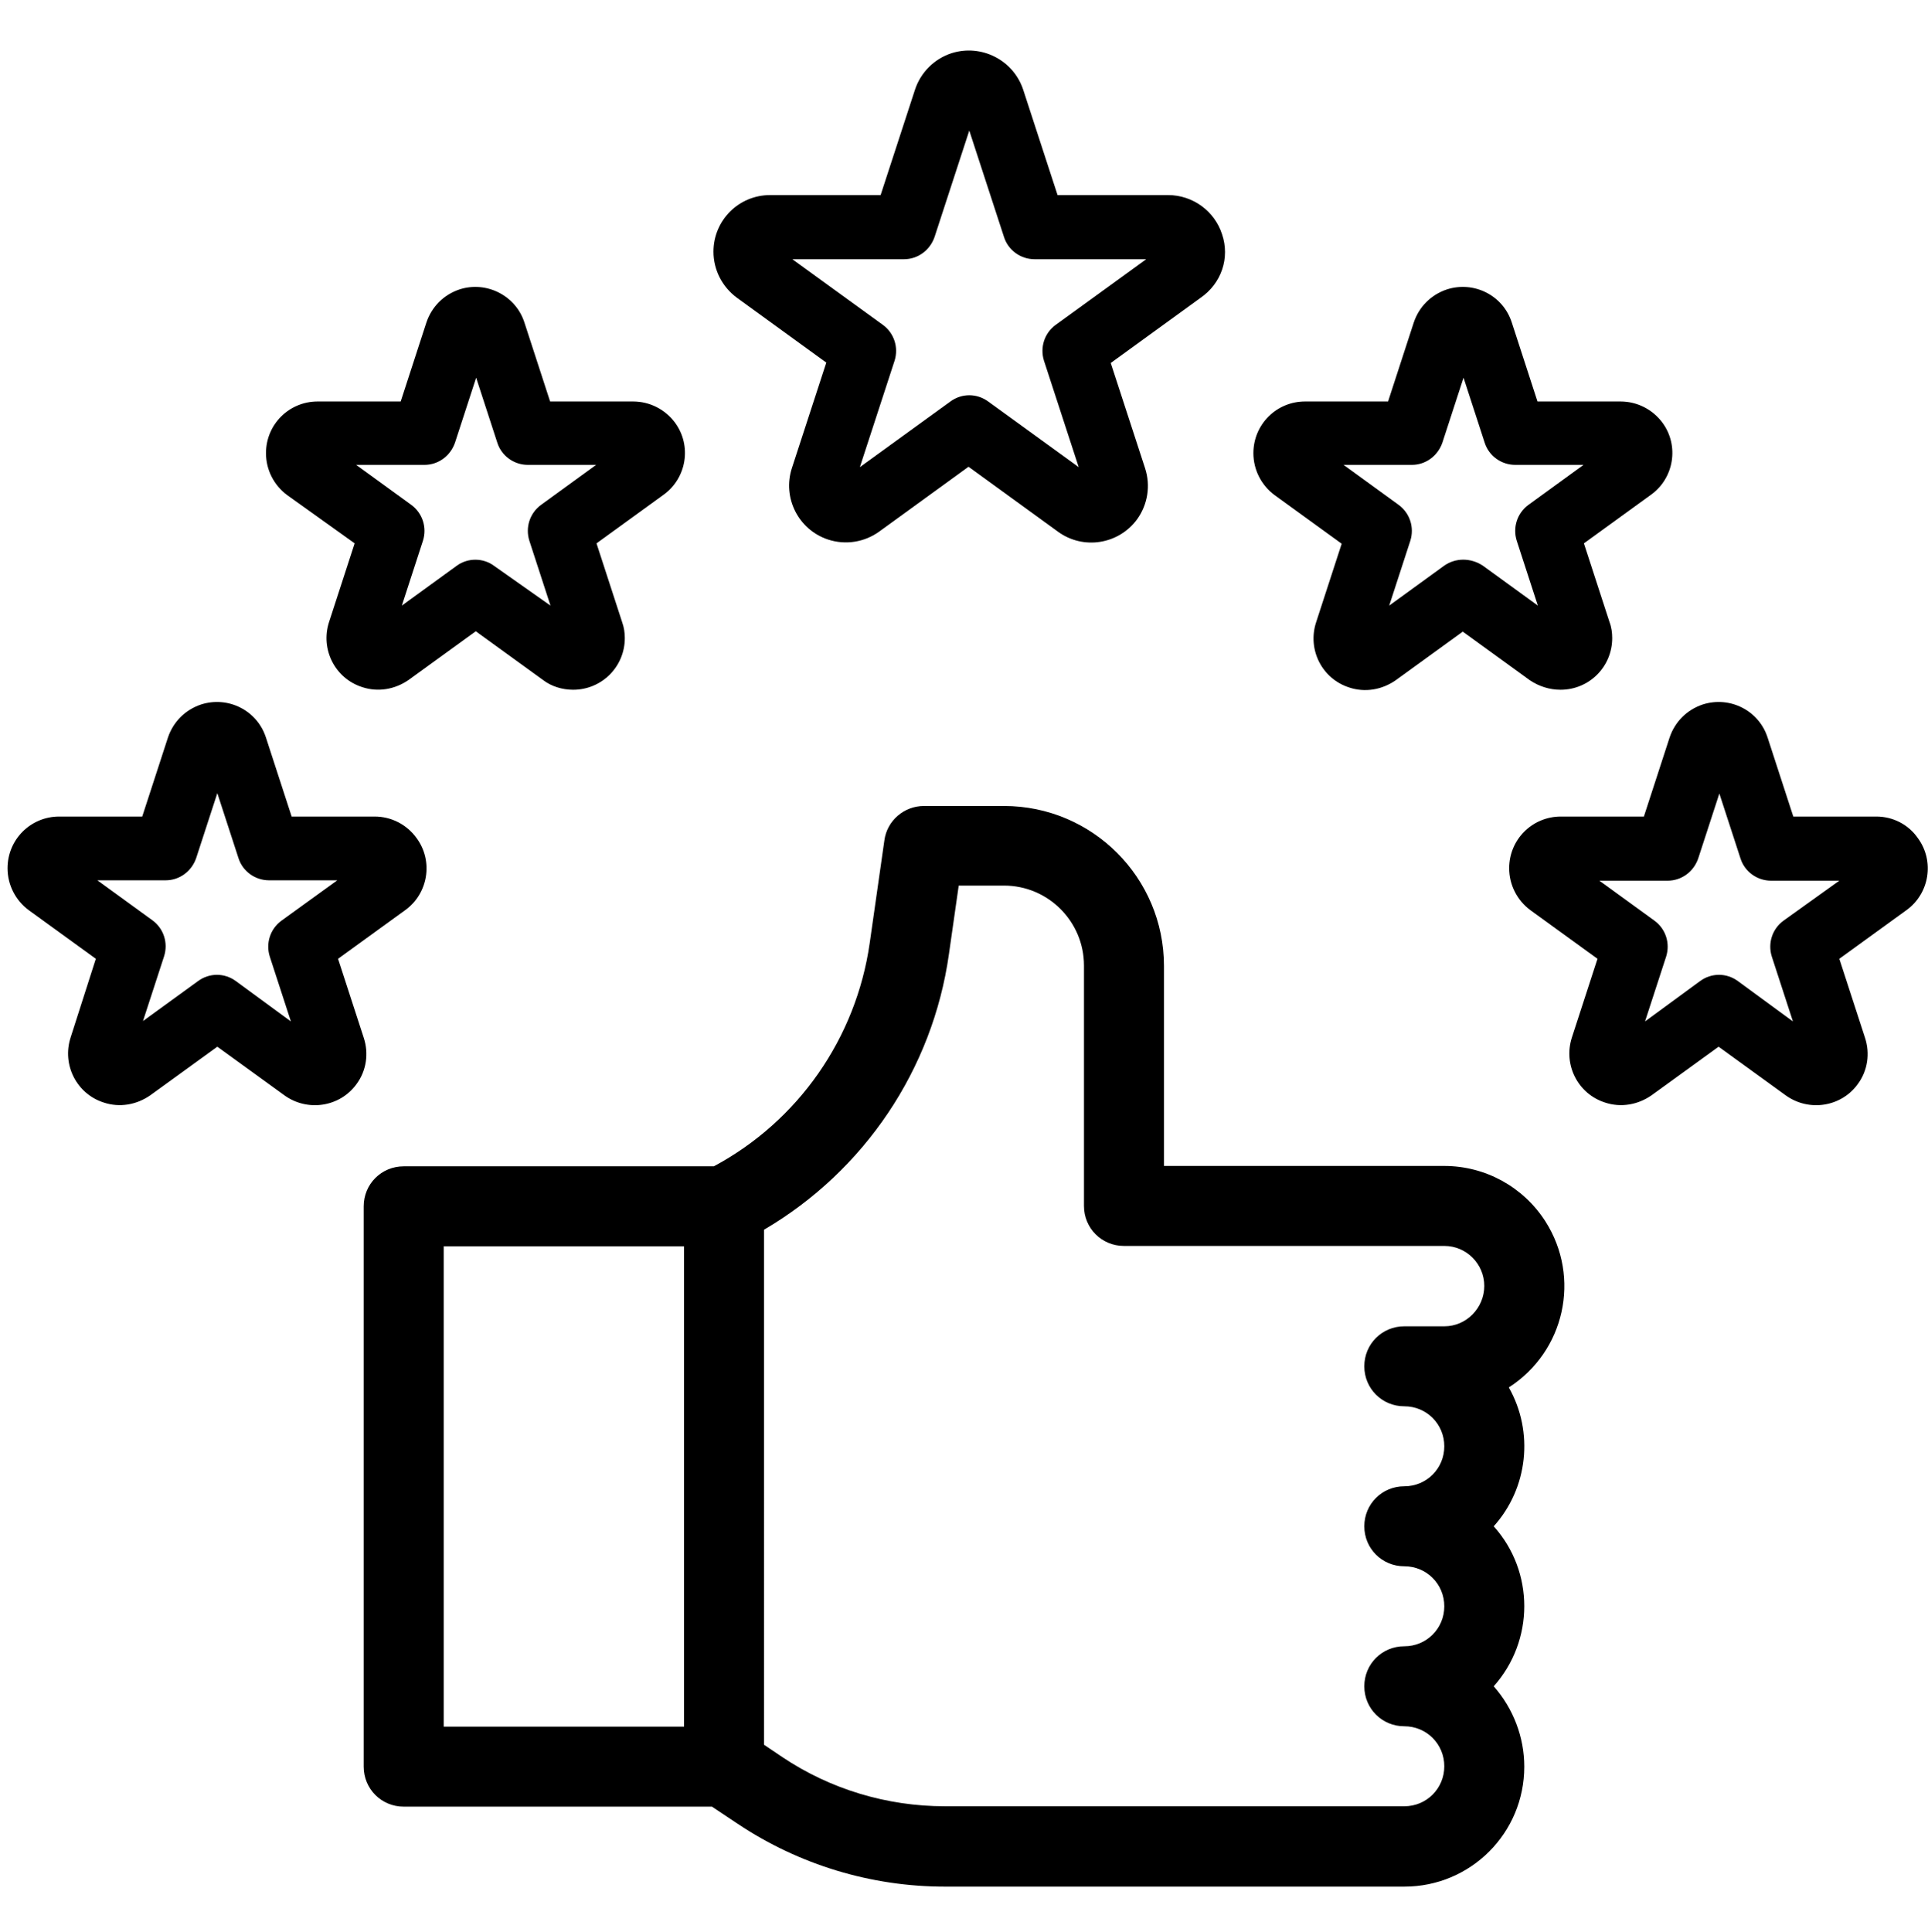 <?xml version="1.0" encoding="utf-8"?>
<!-- Generator: Adobe Illustrator 27.4.0, SVG Export Plug-In . SVG Version: 6.00 Build 0)  -->
<svg version="1.1" id="レイヤー_1" xmlns="http://www.w3.org/2000/svg" xmlns:xlink="http://www.w3.org/1999/xlink" x="0px"
	 y="0px" viewBox="0 0 511 512" style="enable-background:new 0 0 511 512;" xml:space="preserve">
<path d="M323.9,62.1c-2-6.2-7.8-10.4-14.3-10.4h-29.3l-9.1-27.9c-2.6-7.9-11.1-12.2-19-9.7c-4.6,1.5-8.2,5.1-9.7,9.7l-9.1,27.9
	h-29.3c-8.3,0-15,6.7-15,15c0,4.8,2.3,9.3,6.2,12.2l23.7,17.2l-9.1,27.9c-2.6,7.9,1.7,16.4,9.6,19c4.6,1.5,9.6,0.7,13.5-2.1
	l23.7-17.2l23.7,17.2c6.7,4.9,16.1,3.4,21-3.3c2.8-3.9,3.6-8.9,2.1-13.5l-9.1-27.9l23.7-17.2C323.8,75.1,326,68.3,323.9,62.1z
	 M279.8,86.1c-3,2.2-4.2,6-3.1,9.5l9.2,28.2l-24-17.4c-3-2.2-7-2.2-10,0l-24,17.4l9.2-28.2c1.1-3.5-0.1-7.3-3.1-9.5l-24-17.4h29.6
	c3.7,0,6.9-2.4,8.1-5.9l9.2-28.2l9.2,28.2c1.1,3.5,4.4,5.9,8.1,5.9h29.6L279.8,86.1z"/>
<path d="M151.9,182.8c7.6,0,13.7-6.1,13.7-13.7c0-1.4-0.2-2.8-0.7-4.2l-6.8-20.9l17.8-12.9c6.1-4.4,7.5-13,3-19.1
	c-2.6-3.5-6.7-5.6-11.1-5.6h-22l-6.8-20.9c-2.3-7.2-10.1-11.1-17.2-8.8c-4.2,1.4-7.4,4.6-8.8,8.8l-6.8,20.9h-22
	c-7.6,0-13.7,6.1-13.7,13.7c0,4.4,2.1,8.5,5.6,11.1L94,144l-6.8,20.9c-2.3,7.2,1.6,14.9,8.8,17.2c4.2,1.4,8.7,0.6,12.3-1.9
	l17.8-12.9l17.8,12.9C146.1,181.9,149,182.8,151.9,182.8L151.9,182.8z M121.1,149.9l-14.6,10.6l5.6-17.2c1.1-3.5-0.1-7.3-3.1-9.5
	l-14.6-10.6h18.1c3.7,0,6.9-2.4,8.1-5.9l5.6-17.2l5.6,17.2c1.1,3.5,4.4,5.9,8.1,5.9h18.1l-14.6,10.6c-3,2.2-4.2,6-3.1,9.5l5.6,17.2
	L131,150C128.1,147.8,124,147.8,121.1,149.9L121.1,149.9z"/>
<path d="M99.3,216.4h-22l-6.8-20.9c-2.3-7.2-10-11.1-17.2-8.8c-4.2,1.4-7.4,4.6-8.8,8.8l-6.8,20.9h-22c-7.6,0-13.7,6.1-13.7,13.7
	c0,4.4,2.1,8.5,5.6,11.1l17.8,12.9L18.7,275c-2.3,7.2,1.6,14.9,8.8,17.2c4.2,1.4,8.7,0.6,12.3-1.9l17.8-12.9l17.8,12.9
	c6.1,4.4,14.7,3.1,19.1-3c2.6-3.5,3.3-8.1,1.9-12.3l-6.8-20.9l17.8-12.9c6.1-4.4,7.5-13,3-19.1C107.8,218.5,103.7,216.4,99.3,216.4
	L99.3,216.4z M74.6,244c-3,2.2-4.2,6-3.1,9.5l5.6,17.2L62.5,260c-3-2.2-7-2.2-10,0l-14.6,10.6l5.6-17.2c1.1-3.5-0.1-7.3-3.1-9.5
	l-14.6-10.6h18.1c3.7,0,6.9-2.4,8.1-5.9l5.6-17.2l5.6,17.2c1.1,3.5,4.4,5.9,8.1,5.9h18.1L74.6,244z"/>
<path d="M497.3,216.4h-22l-6.8-20.9c-2.3-7.2-10-11.1-17.2-8.8c-4.2,1.4-7.4,4.6-8.8,8.8l-6.8,20.9h-22c-7.6,0-13.7,6.1-13.7,13.7
	c0,4.4,2.1,8.5,5.6,11.1l17.8,12.9l-6.8,20.9c-2.3,7.2,1.6,14.9,8.8,17.2c4.2,1.4,8.7,0.6,12.3-1.9l17.8-12.9l17.8,12.9
	c6.1,4.4,14.7,3.1,19.1-3c2.6-3.5,3.3-8.1,1.9-12.3l-6.8-20.9l17.8-12.9c6.1-4.4,7.5-13,3-19.1C505.8,218.5,501.7,216.4,497.3,216.4
	L497.3,216.4z M472.7,244c-3,2.2-4.2,6-3.1,9.5l5.6,17.2L460.6,260c-3-2.2-7-2.2-10,0L436,270.7l5.6-17.2c1.1-3.5-0.1-7.3-3.1-9.5
	l-14.6-10.6h18.1c3.7,0,6.9-2.4,8.1-5.9l5.6-17.2l5.6,17.2c1.1,3.5,4.4,5.9,8.1,5.9h18.1L472.7,244z"/>
<path d="M413.6,182.8c7.6,0,13.7-6.1,13.7-13.7c0-1.4-0.2-2.9-0.7-4.2l-6.8-20.9l17.8-12.9c6.1-4.4,7.5-13,3-19.1
	c-2.6-3.5-6.7-5.6-11.1-5.6h-22l-6.8-20.9c-2.3-7.2-10-11.1-17.2-8.8c-4.2,1.4-7.4,4.6-8.8,8.8l-6.8,20.9h-22
	c-7.6,0-13.7,6.1-13.7,13.7c0,4.4,2.1,8.5,5.6,11.1l17.8,12.9l-6.8,20.9c-2.3,7.2,1.6,14.9,8.8,17.2c4.2,1.4,8.7,0.6,12.3-1.9
	l17.8-12.9l17.8,12.9C407.9,181.9,410.7,182.8,413.6,182.8L413.6,182.8z M382.8,149.9l-14.6,10.6l5.6-17.2c1.1-3.5-0.1-7.3-3.1-9.5
	l-14.6-10.6h18.1c3.7,0,6.9-2.4,8.1-5.9l5.6-17.2l5.6,17.2c1.1,3.5,4.4,5.9,8.1,5.9h18.1l-14.6,10.6c-3,2.2-4.2,6-3.1,9.5l5.6,17.2
	l-14.6-10.6C389.8,147.8,385.8,147.8,382.8,149.9L382.8,149.9z"/>
<path d="M382.8,309h-74.3v-53c0-23.4-19-42.4-42.4-42.4h-21.2c-5.3,0-9.8,3.9-10.5,9.1l-3.9,27.3c-3.6,25.1-18.9,47.1-41.3,59.1H107
	c-5.9,0-10.6,4.7-10.6,10.6v148.5c0,5.9,4.7,10.6,10.6,10.6h81.7l6.9,4.6c16.2,10.8,35.3,16.6,54.8,16.6h121.8
	c17.6,0,31.8-14.2,31.8-31.8c0-7.8-2.9-15.4-8.1-21.3c10.8-12.1,10.8-30.4,0-42.4c9.1-10.1,10.7-25,4-36.8
	c14.8-9.5,19.2-29.1,9.7-44C403.8,314.6,393.7,309,382.8,309z M117.6,330.3h63.7v127.3h-63.7V330.3z M382.8,351.5h-10.6
	c-5.9,0-10.6,4.7-10.6,10.6s4.7,10.6,10.6,10.6c5.9,0,10.6,4.7,10.6,10.6s-4.7,10.6-10.6,10.6c-5.9,0-10.6,4.7-10.6,10.6
	s4.7,10.6,10.6,10.6c5.9,0,10.6,4.7,10.6,10.6s-4.7,10.6-10.6,10.6c-5.9,0-10.6,4.7-10.6,10.6s4.7,10.6,10.6,10.6
	c5.9,0,10.6,4.7,10.6,10.6s-4.7,10.6-10.6,10.6H250.4c-15.3,0-30.3-4.5-43-13l-4.9-3.3V325.9c26.6-15.6,44.7-42.5,49-73l2.6-18.2h12
	c11.7,0,21.2,9.5,21.2,21.2v63.7c0,5.9,4.7,10.6,10.6,10.6h84.9c5.9,0,10.6,4.8,10.6,10.6S388.7,351.5,382.8,351.5L382.8,351.5z"/>
</svg>
